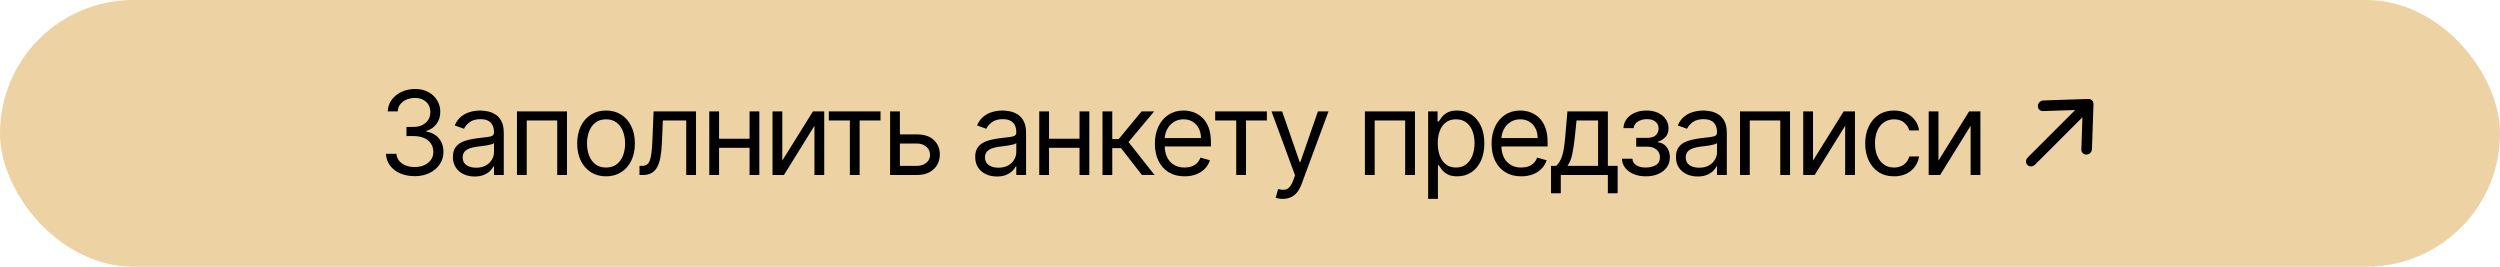 <?xml version="1.0" encoding="UTF-8"?> <svg xmlns="http://www.w3.org/2000/svg" width="300" height="32" viewBox="0 0 300 32" fill="none"><rect width="300" height="32" rx="16" fill="#EDD2A3"></rect><path d="M49.772 21.139C49.116 21.139 48.531 21.026 48.017 20.801C47.507 20.576 47.101 20.262 46.799 19.861C46.501 19.457 46.339 18.988 46.312 18.454H47.565C47.592 18.783 47.704 19.066 47.903 19.305C48.102 19.54 48.362 19.722 48.684 19.852C49.005 19.981 49.361 20.046 49.752 20.046C50.19 20.046 50.578 19.969 50.916 19.817C51.254 19.664 51.519 19.452 51.711 19.18C51.904 18.909 52 18.594 52 18.236C52 17.861 51.907 17.532 51.721 17.246C51.536 16.958 51.264 16.733 50.906 16.57C50.548 16.408 50.11 16.327 49.593 16.327H48.778V15.233H49.593C49.998 15.233 50.352 15.16 50.657 15.014C50.965 14.868 51.206 14.663 51.378 14.398C51.554 14.133 51.642 13.821 51.642 13.463C51.642 13.118 51.566 12.818 51.413 12.563C51.261 12.308 51.045 12.109 50.767 11.967C50.492 11.824 50.167 11.753 49.792 11.753C49.441 11.753 49.109 11.818 48.798 11.947C48.49 12.073 48.238 12.257 48.042 12.499C47.847 12.737 47.741 13.026 47.724 13.364H46.531C46.551 12.83 46.712 12.363 47.013 11.962C47.315 11.557 47.709 11.242 48.196 11.017C48.687 10.792 49.225 10.679 49.812 10.679C50.442 10.679 50.982 10.807 51.433 11.062C51.884 11.314 52.23 11.647 52.472 12.061C52.714 12.475 52.835 12.923 52.835 13.403C52.835 13.977 52.684 14.466 52.382 14.87C52.084 15.274 51.678 15.555 51.164 15.71V15.79C51.807 15.896 52.309 16.169 52.671 16.61C53.032 17.048 53.213 17.59 53.213 18.236C53.213 18.789 53.062 19.287 52.76 19.727C52.462 20.165 52.054 20.509 51.537 20.761C51.02 21.013 50.432 21.139 49.772 21.139ZM56.953 21.179C56.469 21.179 56.03 21.088 55.636 20.905C55.241 20.72 54.928 20.453 54.696 20.105C54.464 19.754 54.348 19.329 54.348 18.832C54.348 18.395 54.434 18.04 54.606 17.768C54.779 17.493 55.009 17.278 55.298 17.122C55.586 16.966 55.904 16.85 56.252 16.774C56.603 16.695 56.956 16.632 57.311 16.585C57.775 16.526 58.151 16.481 58.44 16.451C58.731 16.418 58.943 16.363 59.076 16.287C59.212 16.211 59.28 16.078 59.28 15.889V15.849C59.28 15.359 59.146 14.978 58.877 14.706C58.612 14.434 58.209 14.298 57.669 14.298C57.109 14.298 56.67 14.421 56.352 14.666C56.033 14.912 55.81 15.173 55.68 15.452L54.567 15.054C54.766 14.59 55.031 14.229 55.362 13.97C55.697 13.708 56.062 13.526 56.456 13.423C56.854 13.317 57.245 13.264 57.629 13.264C57.874 13.264 58.156 13.294 58.474 13.354C58.796 13.41 59.106 13.528 59.404 13.707C59.706 13.886 59.956 14.156 60.155 14.517C60.354 14.878 60.453 15.362 60.453 15.969V21H59.28V19.966H59.22C59.141 20.132 59.008 20.309 58.822 20.498C58.637 20.687 58.39 20.848 58.082 20.98C57.773 21.113 57.397 21.179 56.953 21.179ZM57.132 20.125C57.596 20.125 57.987 20.034 58.305 19.852C58.627 19.669 58.869 19.434 59.031 19.146C59.197 18.857 59.28 18.554 59.28 18.236V17.162C59.23 17.222 59.121 17.276 58.952 17.326C58.786 17.372 58.594 17.414 58.375 17.45C58.16 17.483 57.949 17.513 57.744 17.54C57.541 17.563 57.377 17.583 57.251 17.599C56.947 17.639 56.661 17.704 56.396 17.793C56.135 17.88 55.922 18.01 55.76 18.186C55.601 18.358 55.521 18.594 55.521 18.892C55.521 19.3 55.672 19.608 55.974 19.817C56.279 20.022 56.665 20.125 57.132 20.125ZM62.035 21V13.364H68.04V21H66.867V14.457H63.208V21H62.035ZM72.725 21.159C72.036 21.159 71.431 20.995 70.911 20.667C70.394 20.339 69.989 19.88 69.698 19.29C69.409 18.7 69.265 18.01 69.265 17.222C69.265 16.426 69.409 15.732 69.698 15.139C69.989 14.545 70.394 14.085 70.911 13.756C71.431 13.428 72.036 13.264 72.725 13.264C73.415 13.264 74.018 13.428 74.535 13.756C75.055 14.085 75.46 14.545 75.748 15.139C76.04 15.732 76.186 16.426 76.186 17.222C76.186 18.01 76.04 18.7 75.748 19.29C75.46 19.88 75.055 20.339 74.535 20.667C74.018 20.995 73.415 21.159 72.725 21.159ZM72.725 20.105C73.249 20.105 73.68 19.971 74.018 19.702C74.356 19.434 74.606 19.081 74.769 18.643C74.931 18.206 75.012 17.732 75.012 17.222C75.012 16.711 74.931 16.236 74.769 15.795C74.606 15.354 74.356 14.998 74.018 14.726C73.68 14.454 73.249 14.318 72.725 14.318C72.202 14.318 71.771 14.454 71.433 14.726C71.095 14.998 70.844 15.354 70.682 15.795C70.52 16.236 70.438 16.711 70.438 17.222C70.438 17.732 70.52 18.206 70.682 18.643C70.844 19.081 71.095 19.434 71.433 19.702C71.771 19.971 72.202 20.105 72.725 20.105ZM76.74 21V19.906H77.019C77.248 19.906 77.438 19.861 77.591 19.772C77.743 19.679 77.866 19.518 77.959 19.29C78.055 19.058 78.127 18.736 78.177 18.325C78.23 17.911 78.268 17.384 78.292 16.744L78.431 13.364H83.522V21H82.348V14.457H79.544L79.425 17.182C79.399 17.808 79.342 18.36 79.256 18.837C79.173 19.311 79.046 19.709 78.873 20.03C78.704 20.352 78.479 20.594 78.197 20.756C77.915 20.919 77.562 21 77.138 21H76.74ZM90.225 16.645V17.739H86.009V16.645H90.225ZM86.288 13.364V21H85.114V13.364H86.288ZM91.12 13.364V21H89.947V13.364H91.12ZM93.876 19.27L97.555 13.364H98.907V21H97.734V15.094L94.075 21H92.703V13.364H93.876V19.27ZM99.457 14.457V13.364H105.662V14.457H103.156V21H101.983V14.457H99.457ZM107.828 16.128H110.015C110.91 16.128 111.594 16.355 112.068 16.809C112.542 17.263 112.779 17.838 112.779 18.534C112.779 18.991 112.673 19.407 112.461 19.782C112.249 20.153 111.937 20.45 111.526 20.672C111.115 20.891 110.612 21 110.015 21H106.813V13.364H107.987V19.906H110.015C110.479 19.906 110.86 19.784 111.158 19.538C111.457 19.293 111.606 18.978 111.606 18.594C111.606 18.189 111.457 17.86 111.158 17.604C110.86 17.349 110.479 17.222 110.015 17.222H107.828V16.128ZM119.63 21.179C119.146 21.179 118.707 21.088 118.312 20.905C117.918 20.72 117.605 20.453 117.373 20.105C117.141 19.754 117.025 19.329 117.025 18.832C117.025 18.395 117.111 18.04 117.283 17.768C117.456 17.493 117.686 17.278 117.974 17.122C118.263 16.966 118.581 16.85 118.929 16.774C119.28 16.695 119.633 16.632 119.988 16.585C120.452 16.526 120.828 16.481 121.116 16.451C121.408 16.418 121.62 16.363 121.753 16.287C121.889 16.211 121.957 16.078 121.957 15.889V15.849C121.957 15.359 121.822 14.978 121.554 14.706C121.289 14.434 120.886 14.298 120.346 14.298C119.786 14.298 119.347 14.421 119.028 14.666C118.71 14.912 118.486 15.173 118.357 15.452L117.244 15.054C117.442 14.59 117.708 14.229 118.039 13.97C118.374 13.708 118.738 13.526 119.133 13.423C119.53 13.317 119.922 13.264 120.306 13.264C120.551 13.264 120.833 13.294 121.151 13.354C121.473 13.41 121.783 13.528 122.081 13.707C122.383 13.886 122.633 14.156 122.832 14.517C123.03 14.878 123.13 15.362 123.13 15.969V21H121.957V19.966H121.897C121.817 20.132 121.685 20.309 121.499 20.498C121.314 20.687 121.067 20.848 120.758 20.98C120.45 21.113 120.074 21.179 119.63 21.179ZM119.809 20.125C120.273 20.125 120.664 20.034 120.982 19.852C121.304 19.669 121.546 19.434 121.708 19.146C121.874 18.857 121.957 18.554 121.957 18.236V17.162C121.907 17.222 121.798 17.276 121.629 17.326C121.463 17.372 121.271 17.414 121.052 17.45C120.836 17.483 120.626 17.513 120.42 17.54C120.218 17.563 120.054 17.583 119.928 17.599C119.623 17.639 119.338 17.704 119.073 17.793C118.811 17.88 118.599 18.01 118.437 18.186C118.278 18.358 118.198 18.594 118.198 18.892C118.198 19.3 118.349 19.608 118.651 19.817C118.955 20.022 119.342 20.125 119.809 20.125ZM129.822 16.645V17.739H125.606V16.645H129.822ZM125.885 13.364V21H124.711V13.364H125.885ZM130.717 13.364V21H129.544V13.364H130.717ZM132.3 21V13.364H133.473V16.685H134.249L136.993 13.364H138.504L135.422 17.043L138.544 21H137.033L134.527 17.778H133.473V21H132.3ZM142.147 21.159C141.411 21.159 140.776 20.997 140.243 20.672C139.712 20.344 139.303 19.886 139.015 19.3C138.73 18.71 138.587 18.024 138.587 17.241C138.587 16.459 138.73 15.77 139.015 15.173C139.303 14.573 139.704 14.106 140.218 13.771C140.735 13.433 141.338 13.264 142.027 13.264C142.425 13.264 142.818 13.331 143.206 13.463C143.593 13.596 143.946 13.811 144.265 14.109C144.583 14.404 144.836 14.796 145.025 15.283C145.214 15.77 145.309 16.37 145.309 17.082V17.579H139.422V16.565H144.115C144.115 16.134 144.029 15.75 143.857 15.412C143.688 15.074 143.446 14.807 143.131 14.611C142.819 14.416 142.452 14.318 142.027 14.318C141.56 14.318 141.156 14.434 140.814 14.666C140.476 14.895 140.216 15.193 140.034 15.561C139.851 15.929 139.76 16.323 139.76 16.744V17.421C139.76 17.997 139.86 18.486 140.059 18.887C140.261 19.285 140.541 19.588 140.899 19.797C141.257 20.002 141.673 20.105 142.147 20.105C142.455 20.105 142.733 20.062 142.982 19.976C143.234 19.886 143.451 19.754 143.633 19.578C143.815 19.399 143.956 19.177 144.056 18.912L145.189 19.23C145.07 19.615 144.869 19.953 144.588 20.244C144.306 20.533 143.958 20.758 143.544 20.921C143.129 21.079 142.664 21.159 142.147 21.159ZM145.822 14.457V13.364H152.027V14.457H149.521V21H148.348V14.457H145.822ZM153.934 23.864C153.735 23.864 153.558 23.847 153.402 23.814C153.246 23.784 153.139 23.754 153.079 23.724L153.377 22.69C153.662 22.763 153.914 22.79 154.133 22.77C154.352 22.75 154.546 22.652 154.715 22.477C154.887 22.304 155.044 22.024 155.187 21.636L155.406 21.04L152.582 13.364H153.855L155.963 19.449H156.042L158.15 13.364H159.423L156.181 22.114C156.035 22.508 155.855 22.834 155.639 23.093C155.424 23.355 155.174 23.549 154.889 23.675C154.607 23.801 154.289 23.864 153.934 23.864ZM163.789 21V13.364H169.795V21H168.621V14.457H164.962V21H163.789ZM171.377 23.864V13.364H172.511V14.577H172.65C172.736 14.444 172.856 14.275 173.008 14.07C173.164 13.861 173.386 13.675 173.674 13.513C173.966 13.347 174.36 13.264 174.857 13.264C175.5 13.264 176.067 13.425 176.558 13.746C177.048 14.068 177.431 14.524 177.706 15.114C177.981 15.704 178.119 16.4 178.119 17.202C178.119 18.01 177.981 18.711 177.706 19.305C177.431 19.895 177.05 20.352 176.563 20.677C176.076 20.998 175.514 21.159 174.877 21.159C174.387 21.159 173.994 21.078 173.699 20.916C173.404 20.75 173.177 20.562 173.018 20.354C172.859 20.142 172.736 19.966 172.65 19.827H172.551V23.864H171.377ZM172.531 17.182C172.531 17.759 172.615 18.267 172.784 18.708C172.953 19.146 173.2 19.489 173.525 19.737C173.85 19.983 174.248 20.105 174.718 20.105C175.209 20.105 175.618 19.976 175.946 19.717C176.278 19.456 176.526 19.104 176.692 18.663C176.861 18.219 176.946 17.725 176.946 17.182C176.946 16.645 176.863 16.161 176.697 15.73C176.535 15.296 176.288 14.953 175.956 14.701C175.628 14.446 175.215 14.318 174.718 14.318C174.241 14.318 173.84 14.439 173.515 14.681C173.19 14.92 172.945 15.255 172.779 15.685C172.614 16.113 172.531 16.612 172.531 17.182ZM182.55 21.159C181.815 21.159 181.18 20.997 180.646 20.672C180.116 20.344 179.707 19.886 179.418 19.3C179.133 18.71 178.991 18.024 178.991 17.241C178.991 16.459 179.133 15.77 179.418 15.173C179.707 14.573 180.108 14.106 180.621 13.771C181.138 13.433 181.742 13.264 182.431 13.264C182.829 13.264 183.221 13.331 183.609 13.463C183.997 13.596 184.35 13.811 184.668 14.109C184.986 14.404 185.24 14.796 185.429 15.283C185.618 15.77 185.712 16.37 185.712 17.082V17.579H179.826V16.565H184.519C184.519 16.134 184.433 15.75 184.261 15.412C184.092 15.074 183.85 14.807 183.535 14.611C183.223 14.416 182.855 14.318 182.431 14.318C181.964 14.318 181.559 14.434 181.218 14.666C180.88 14.895 180.62 15.193 180.437 15.561C180.255 15.929 180.164 16.323 180.164 16.744V17.421C180.164 17.997 180.263 18.486 180.462 18.887C180.664 19.285 180.945 19.588 181.302 19.797C181.66 20.002 182.076 20.105 182.55 20.105C182.859 20.105 183.137 20.062 183.386 19.976C183.637 19.886 183.855 19.754 184.037 19.578C184.219 19.399 184.36 19.177 184.459 18.912L185.593 19.23C185.474 19.615 185.273 19.953 184.991 20.244C184.71 20.533 184.362 20.758 183.947 20.921C183.533 21.079 183.067 21.159 182.55 21.159ZM186.122 23.188V19.906H186.758C186.914 19.744 187.048 19.568 187.161 19.379C187.273 19.19 187.371 18.967 187.454 18.708C187.54 18.446 187.613 18.128 187.673 17.754C187.733 17.376 187.786 16.92 187.832 16.386L188.09 13.364H192.943V19.906H194.116V23.188H192.943V21H187.295V23.188H186.122ZM188.09 19.906H191.769V14.457H189.184L188.985 16.386C188.903 17.185 188.8 17.883 188.677 18.479C188.554 19.076 188.359 19.552 188.09 19.906ZM194.636 19.051H195.889C195.915 19.396 196.071 19.658 196.356 19.837C196.645 20.016 197.019 20.105 197.48 20.105C197.951 20.105 198.353 20.009 198.688 19.817C199.023 19.621 199.19 19.306 199.19 18.872C199.19 18.617 199.127 18.395 199.001 18.206C198.875 18.014 198.698 17.865 198.469 17.759C198.241 17.652 197.97 17.599 197.659 17.599H196.346V16.546H197.659C198.126 16.546 198.471 16.439 198.693 16.227C198.918 16.015 199.031 15.75 199.031 15.432C199.031 15.09 198.91 14.817 198.668 14.611C198.426 14.403 198.083 14.298 197.639 14.298C197.192 14.298 196.819 14.399 196.52 14.602C196.222 14.8 196.065 15.057 196.048 15.372H194.815C194.828 14.961 194.954 14.598 195.193 14.283C195.432 13.965 195.756 13.717 196.167 13.538C196.578 13.355 197.049 13.264 197.579 13.264C198.116 13.264 198.582 13.359 198.976 13.548C199.374 13.733 199.681 13.987 199.896 14.308C200.115 14.626 200.224 14.988 200.224 15.392C200.224 15.823 200.103 16.171 199.861 16.436C199.619 16.701 199.316 16.89 198.951 17.003V17.082C199.24 17.102 199.49 17.195 199.702 17.361C199.918 17.523 200.085 17.737 200.204 18.002C200.324 18.264 200.383 18.554 200.383 18.872C200.383 19.336 200.259 19.741 200.01 20.085C199.762 20.427 199.42 20.692 198.986 20.881C198.552 21.066 198.057 21.159 197.5 21.159C196.96 21.159 196.476 21.071 196.048 20.896C195.621 20.717 195.281 20.47 195.029 20.155C194.78 19.837 194.649 19.469 194.636 19.051ZM203.719 21.179C203.235 21.179 202.795 21.088 202.401 20.905C202.007 20.72 201.693 20.453 201.461 20.105C201.229 19.754 201.113 19.329 201.113 18.832C201.113 18.395 201.2 18.04 201.372 17.768C201.544 17.493 201.775 17.278 202.063 17.122C202.351 16.966 202.67 16.85 203.018 16.774C203.369 16.695 203.722 16.632 204.076 16.585C204.54 16.526 204.917 16.481 205.205 16.451C205.497 16.418 205.709 16.363 205.841 16.287C205.977 16.211 206.045 16.078 206.045 15.889V15.849C206.045 15.359 205.911 14.978 205.643 14.706C205.377 14.434 204.975 14.298 204.434 14.298C203.874 14.298 203.435 14.421 203.117 14.666C202.799 14.912 202.575 15.173 202.446 15.452L201.332 15.054C201.531 14.59 201.796 14.229 202.128 13.97C202.462 13.708 202.827 13.526 203.221 13.423C203.619 13.317 204.01 13.264 204.395 13.264C204.64 13.264 204.922 13.294 205.24 13.354C205.561 13.41 205.871 13.528 206.17 13.707C206.471 13.886 206.721 14.156 206.92 14.517C207.119 14.878 207.219 15.362 207.219 15.969V21H206.045V19.966H205.986C205.906 20.132 205.773 20.309 205.588 20.498C205.402 20.687 205.155 20.848 204.847 20.98C204.539 21.113 204.163 21.179 203.719 21.179ZM203.897 20.125C204.362 20.125 204.753 20.034 205.071 19.852C205.392 19.669 205.634 19.434 205.797 19.146C205.962 18.857 206.045 18.554 206.045 18.236V17.162C205.996 17.222 205.886 17.276 205.717 17.326C205.551 17.372 205.359 17.414 205.14 17.45C204.925 17.483 204.714 17.513 204.509 17.54C204.307 17.563 204.143 17.583 204.017 17.599C203.712 17.639 203.427 17.704 203.162 17.793C202.9 17.88 202.688 18.01 202.525 18.186C202.366 18.358 202.287 18.594 202.287 18.892C202.287 19.3 202.438 19.608 202.739 19.817C203.044 20.022 203.43 20.125 203.897 20.125ZM208.8 21V13.364H214.806V21H213.632V14.457H209.973V21H208.8ZM217.562 19.27L221.241 13.364H222.593V21H221.42V15.094L217.761 21H216.388V13.364H217.562V19.27ZM227.284 21.159C226.568 21.159 225.952 20.99 225.435 20.652C224.918 20.314 224.52 19.848 224.242 19.255C223.963 18.662 223.824 17.984 223.824 17.222C223.824 16.446 223.967 15.762 224.252 15.168C224.54 14.572 224.941 14.106 225.455 13.771C225.972 13.433 226.575 13.264 227.264 13.264C227.801 13.264 228.285 13.364 228.716 13.562C229.147 13.761 229.5 14.04 229.775 14.398C230.05 14.756 230.221 15.173 230.287 15.651H229.114C229.024 15.303 228.825 14.994 228.517 14.726C228.212 14.454 227.801 14.318 227.284 14.318C226.827 14.318 226.426 14.438 226.081 14.676C225.74 14.912 225.473 15.245 225.281 15.675C225.092 16.103 224.997 16.605 224.997 17.182C224.997 17.772 225.09 18.285 225.276 18.723C225.465 19.16 225.73 19.5 226.071 19.742C226.416 19.984 226.82 20.105 227.284 20.105C227.589 20.105 227.866 20.052 228.115 19.946C228.363 19.84 228.574 19.688 228.746 19.489C228.918 19.29 229.041 19.051 229.114 18.773H230.287C230.221 19.224 230.057 19.63 229.795 19.991C229.536 20.349 229.193 20.634 228.766 20.846C228.342 21.055 227.848 21.159 227.284 21.159ZM232.616 19.27L236.295 13.364H237.647V21H236.474V15.094L232.814 21H231.442V13.364H232.616V19.27Z" fill="black"></path><path d="M250.377 18.55C250.294 18.553 250.211 18.539 250.135 18.51C250.059 18.48 249.99 18.436 249.933 18.378C249.875 18.321 249.831 18.253 249.801 18.176C249.772 18.1 249.758 18.017 249.761 17.934L249.89 14.072L244.193 19.769C244.07 19.892 243.906 19.965 243.737 19.97C243.568 19.976 243.408 19.914 243.293 19.799C243.178 19.684 243.116 19.524 243.122 19.355C243.127 19.186 243.2 19.022 243.323 18.899L249.02 13.202L245.158 13.33C244.989 13.336 244.829 13.274 244.713 13.158C244.598 13.043 244.536 12.883 244.541 12.714C244.547 12.545 244.62 12.38 244.743 12.257C244.867 12.133 245.031 12.061 245.2 12.055L250.601 11.874C250.685 11.871 250.767 11.885 250.843 11.914C250.92 11.944 250.988 11.988 251.046 12.046C251.103 12.103 251.147 12.172 251.177 12.248C251.206 12.324 251.22 12.407 251.217 12.491L251.036 17.891C251.034 17.975 251.015 18.058 250.98 18.137C250.945 18.215 250.896 18.287 250.835 18.348C250.774 18.41 250.702 18.459 250.623 18.493C250.545 18.528 250.461 18.547 250.377 18.55Z" fill="black"></path></svg> 
